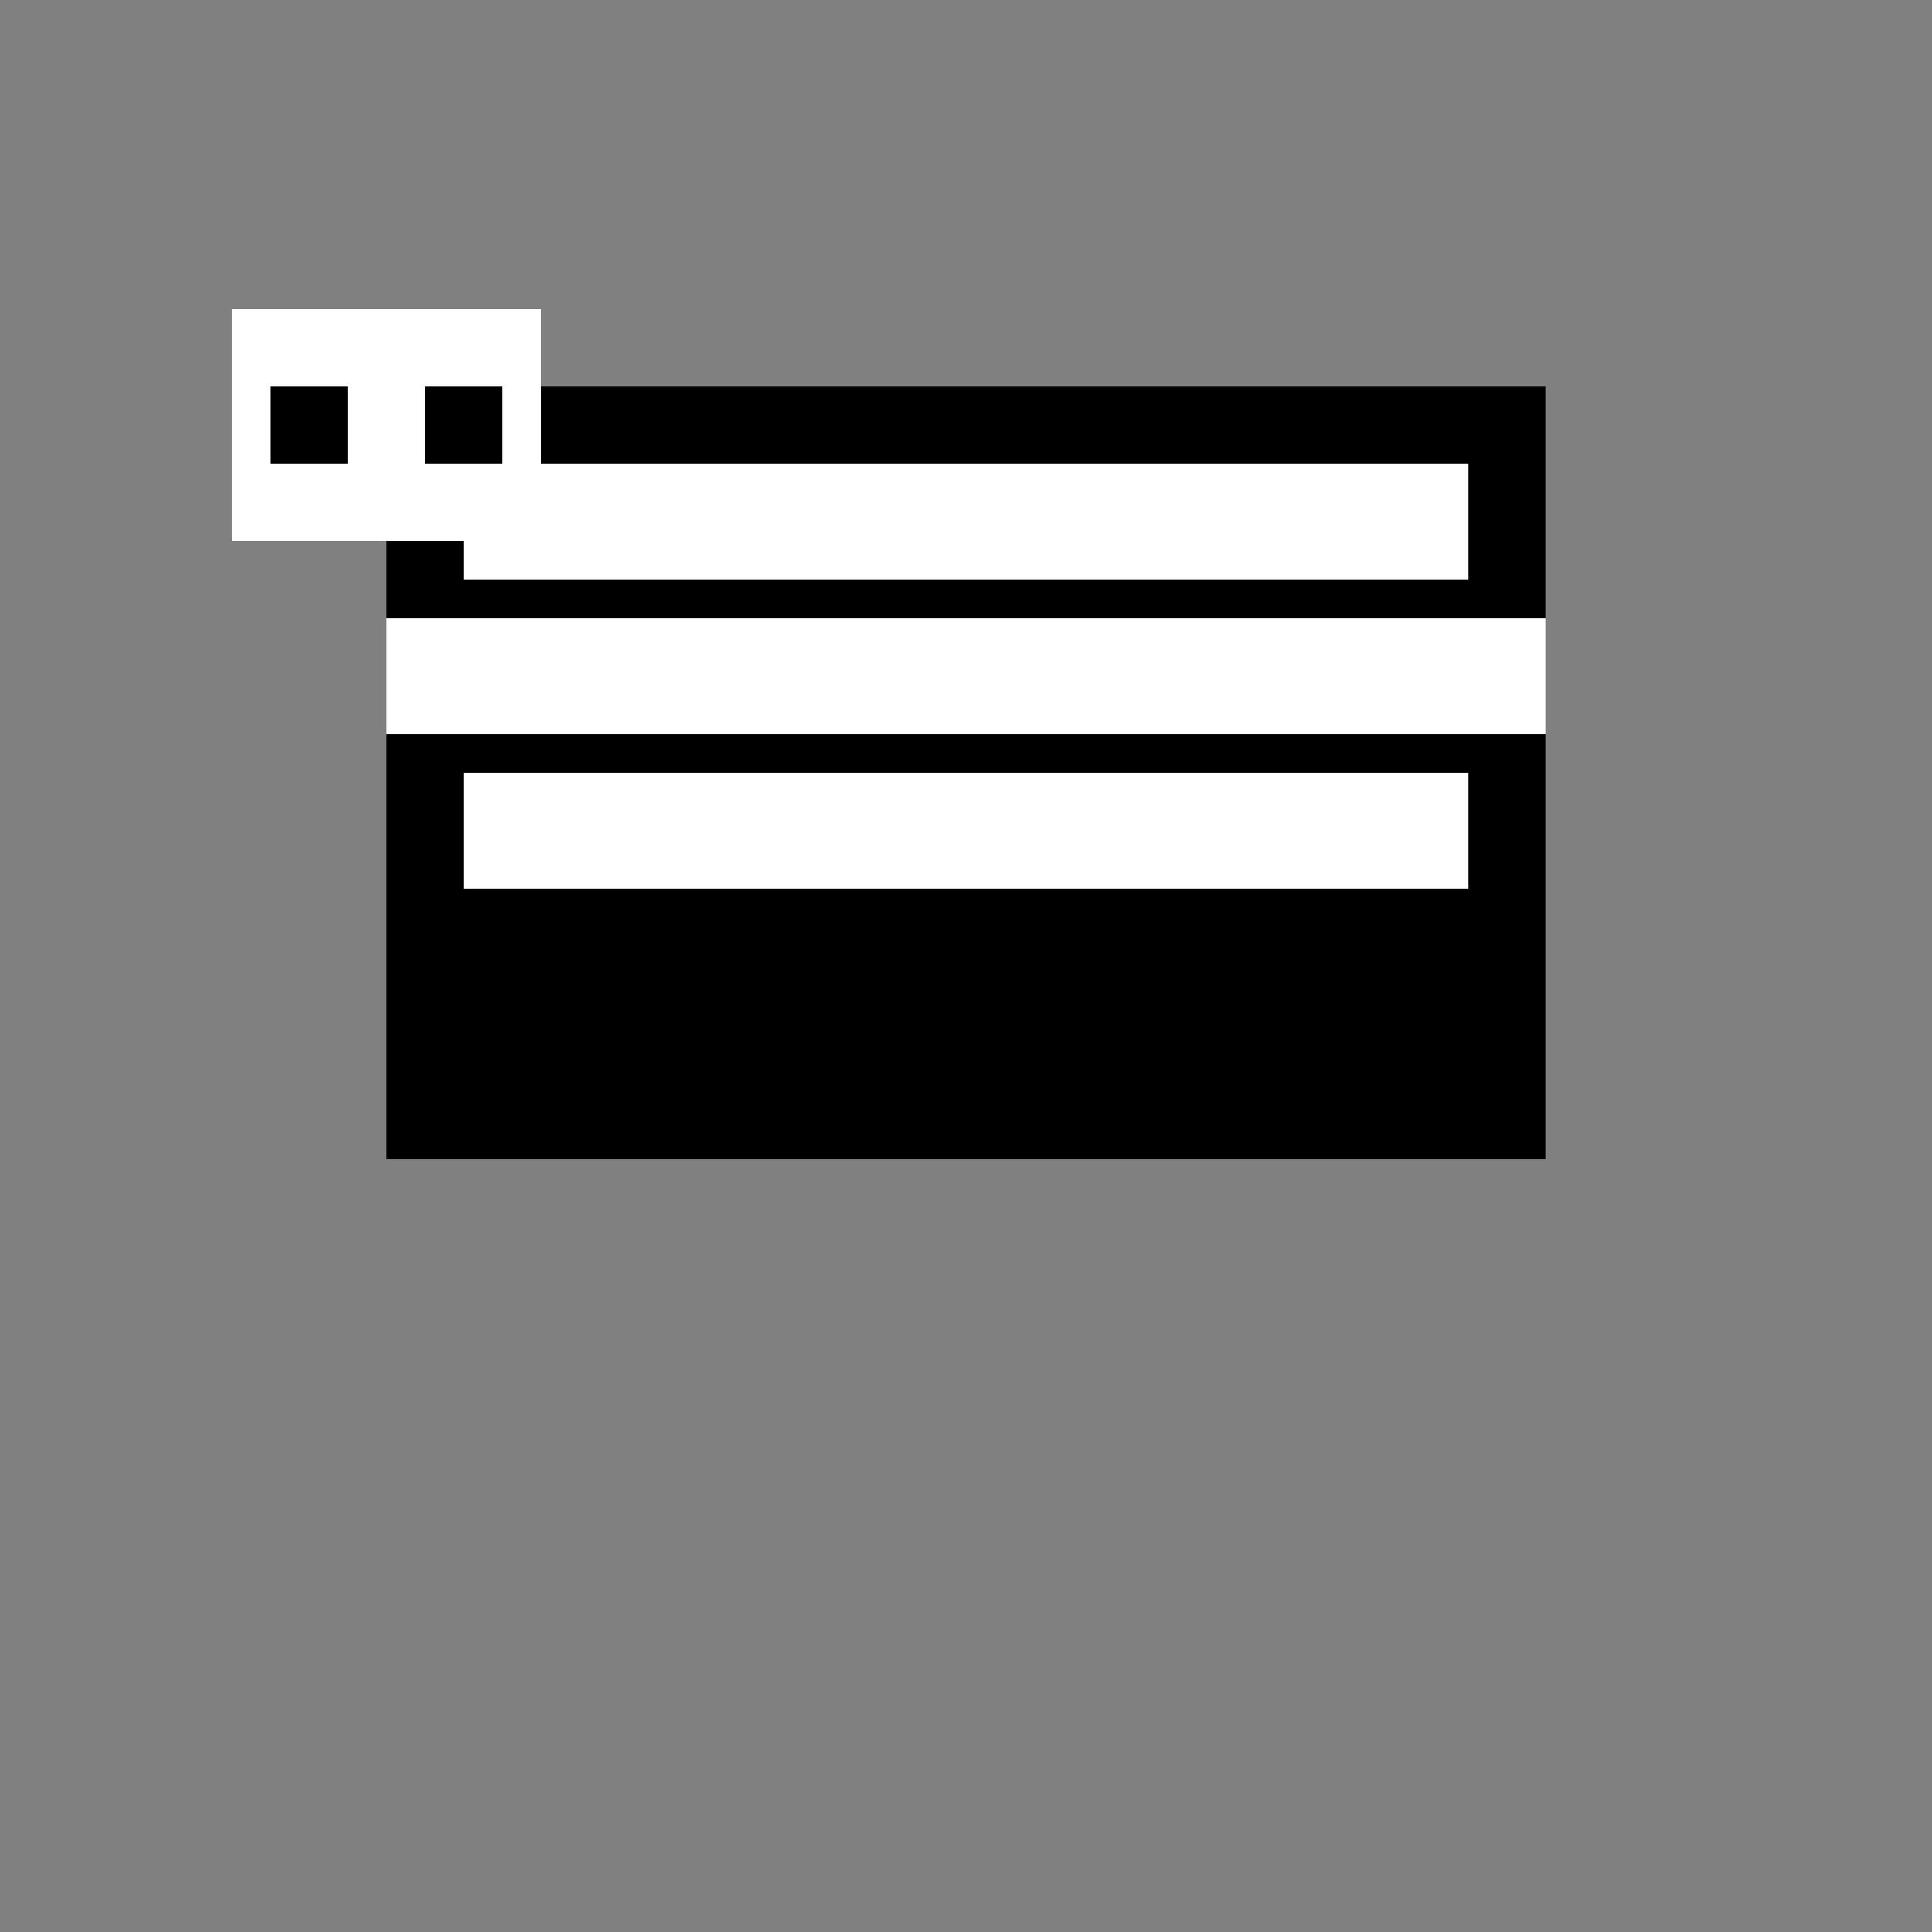 <!--

Generated by DrawGPT.
Free, open source, AI generated images in SVG, PNG, and HTML Canvas format.
https://drawgpt.ai

Created: 2024-02-08T20:54:09.540Z
Link: https://drawgpt.ai/prompt/162009/

-->
<svg xmlns="http://www.w3.org/2000/svg" xmlns:xlink="http://www.w3.org/1999/xlink" width="500" height="500"><rect width="100%" height="100%" fill="#808080" stroke="none"/><defs/><g><rect fill="black" stroke="none" x="100" y="100" width="300" height="200"/><rect fill="white" stroke="none" x="120" y="120" width="260" height="30"/><rect fill="white" stroke="none" x="100" y="160" width="300" height="30"/><rect fill="white" stroke="none" x="120" y="200" width="260" height="30"/><rect fill="white" stroke="none" x="60" y="80" width="80" height="60"/><rect fill="black" stroke="none" x="70" y="100" width="20" height="20"/><rect fill="black" stroke="none" x="110" y="100" width="20" height="20"/></g></svg>